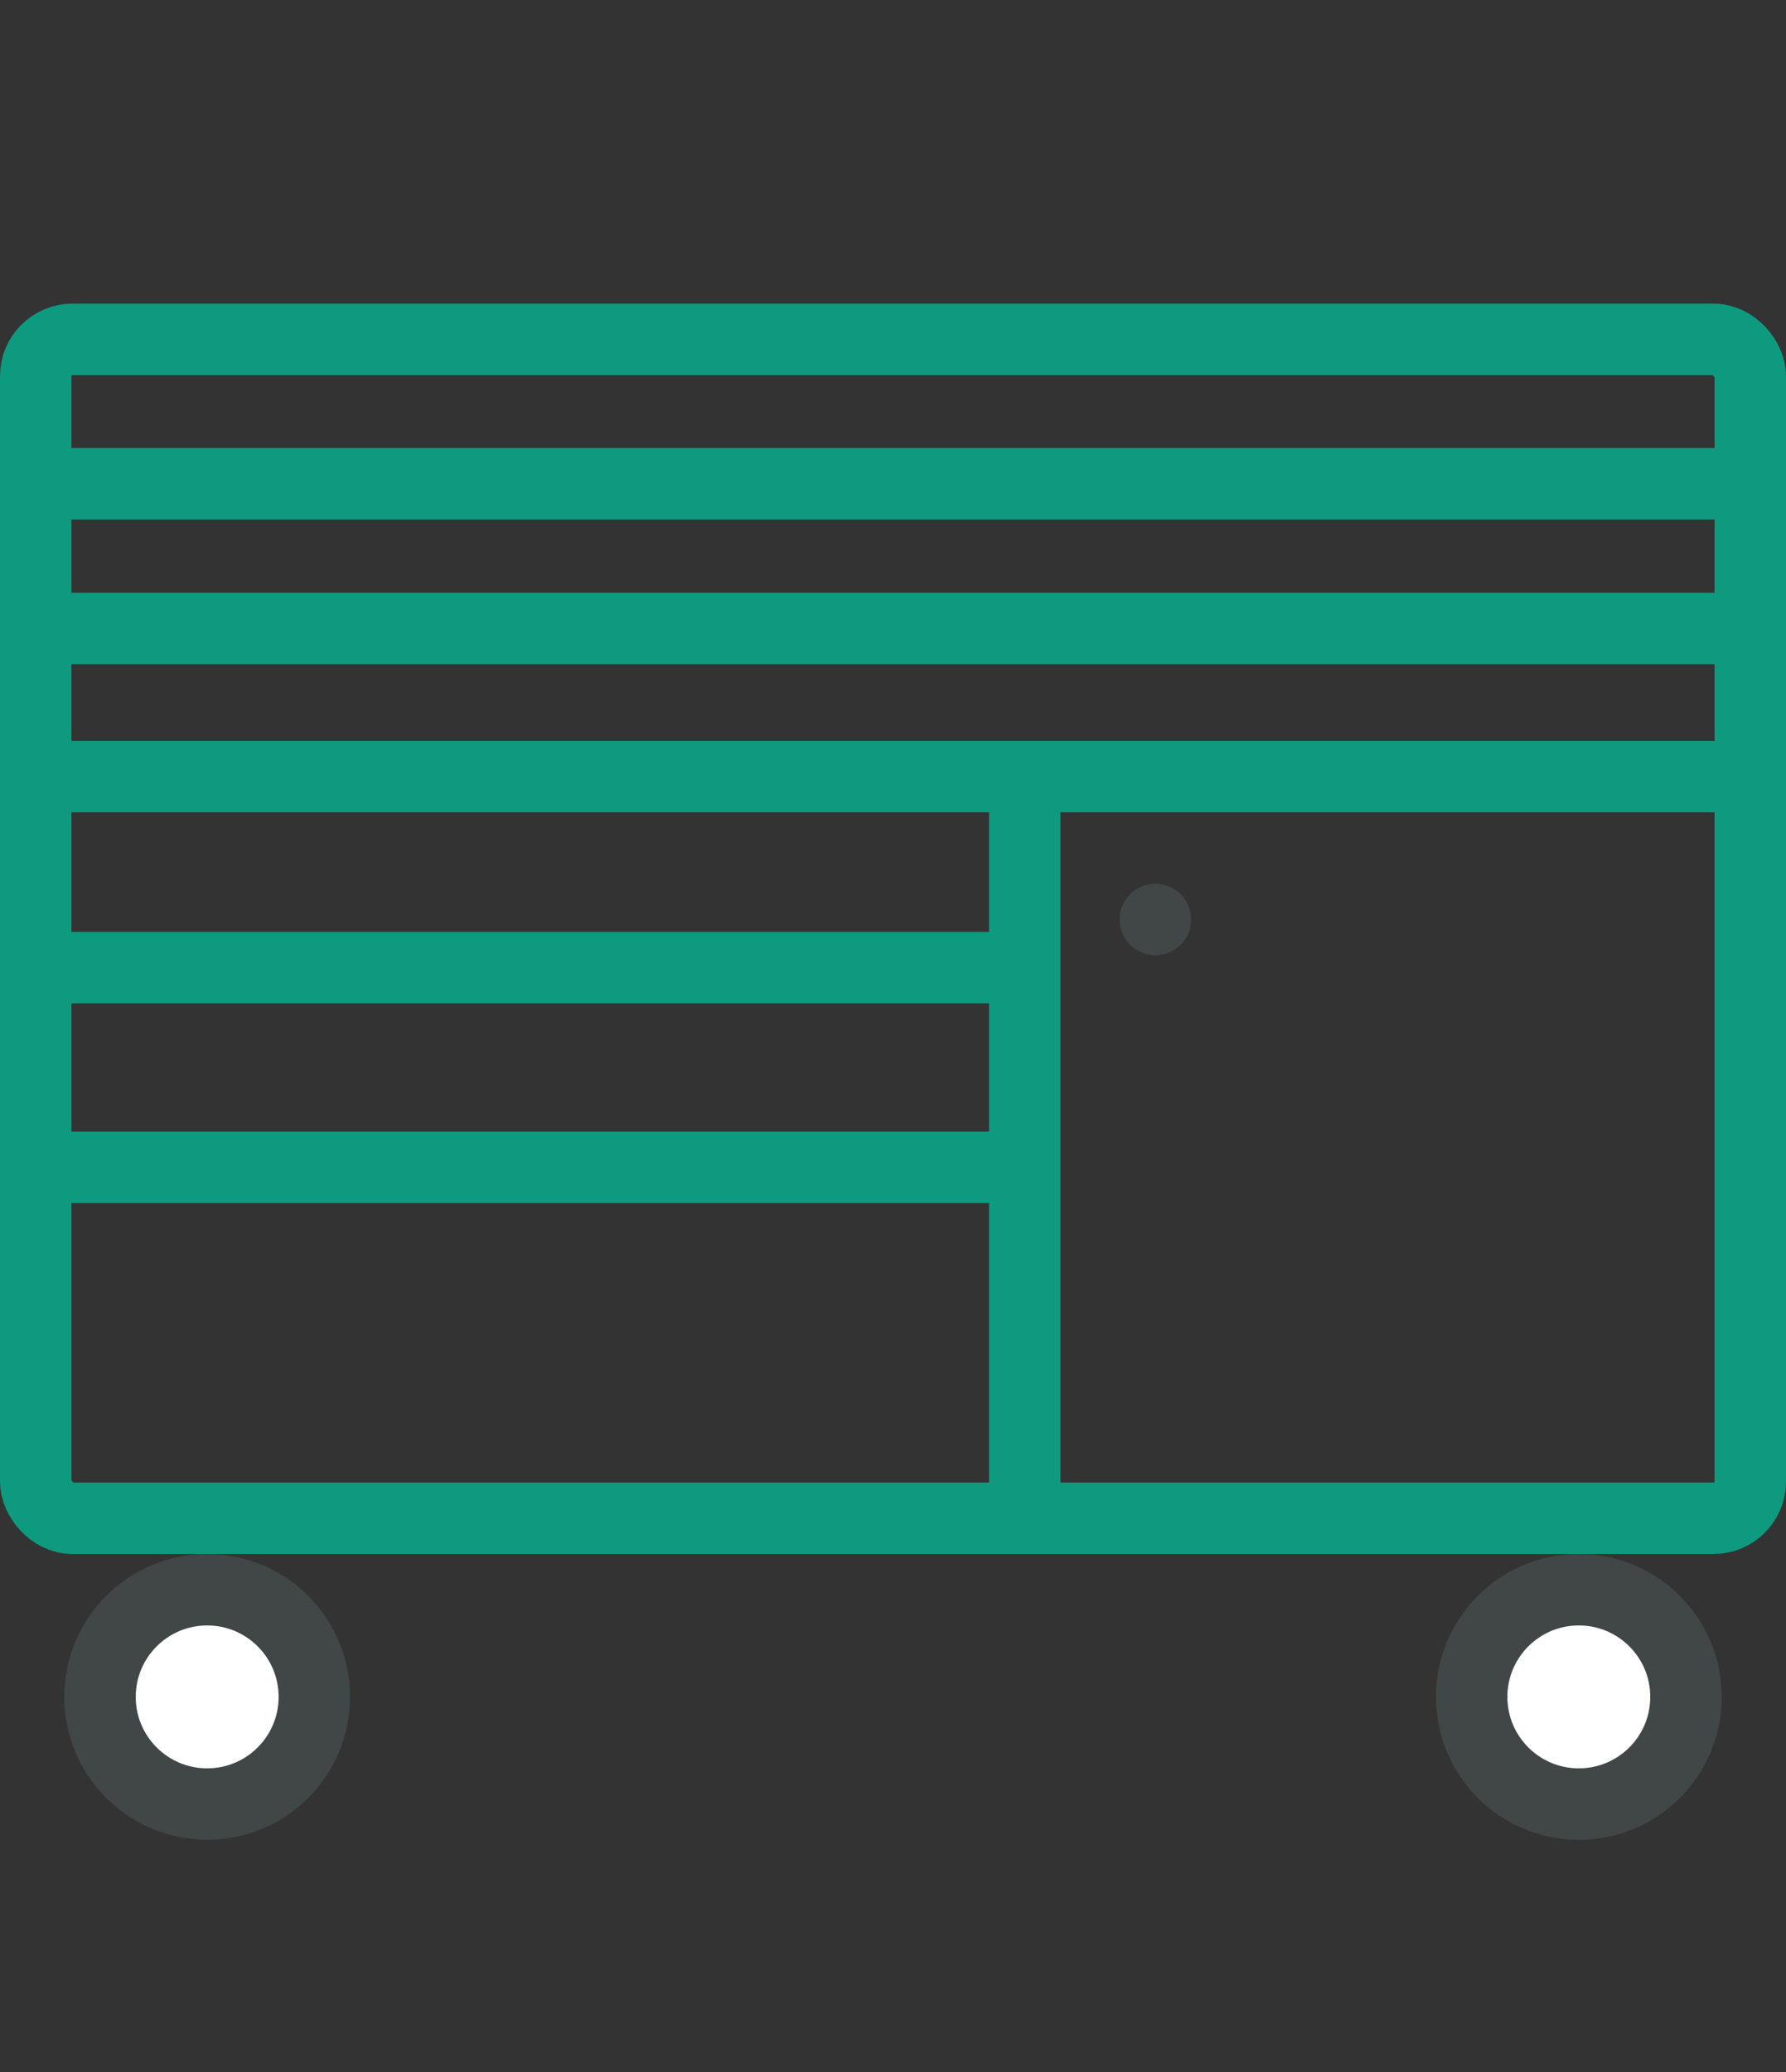 <?xml version="1.0" encoding="UTF-8"?>
<svg id="Layer_1" data-name="Layer 1" xmlns="http://www.w3.org/2000/svg" viewBox="0 0 500 580">
  <rect x="0" y="0" width="500" height="580" fill="#333333" stroke="none"/>
  <defs>
    <style>
      .cls-1 {
        fill: #414746;
      }

      .cls-2, .cls-3 {
        fill: none;
        stroke: #0e9a7e;
      }

      .cls-2, .cls-3, .cls-4 {
        stroke-linejoin: round;
        stroke-width: 20px;
      }

      .cls-3, .cls-4 {
        stroke-linecap: round;
      }

      .cls-4 {
        fill: #fff;
        stroke: #414746;
      }
    </style>
  </defs>
  <g>
    <g>
      <circle class="cls-4" cx="58" cy="475" r="30"/>
      <circle class="cls-4" cx="442" cy="475" r="30"/>
    </g>
    <line class="cls-2" x1="10" y1="217.39" x2="490" y2="217.39"/>
    <line class="cls-2" x1="10" y1="270.86" x2="286.89" y2="270.86"/>
    <line class="cls-2" x1="10" y1="326.78" x2="286.89" y2="326.78"/>
    <line class="cls-3" x1="286.89" y1="425" x2="286.89" y2="217.39"/>
    <line class="cls-2" x1="10" y1="175.92" x2="490" y2="175.92"/>
    <line class="cls-2" x1="10" y1="135.41" x2="490" y2="135.41"/>
    <rect class="cls-3" x="10" y="95" width="480" height="330" rx="10.27" ry="10.27"/>
  </g>
  <circle class="cls-1" cx="323.46" cy="257.39" r="10"/>
</svg>
